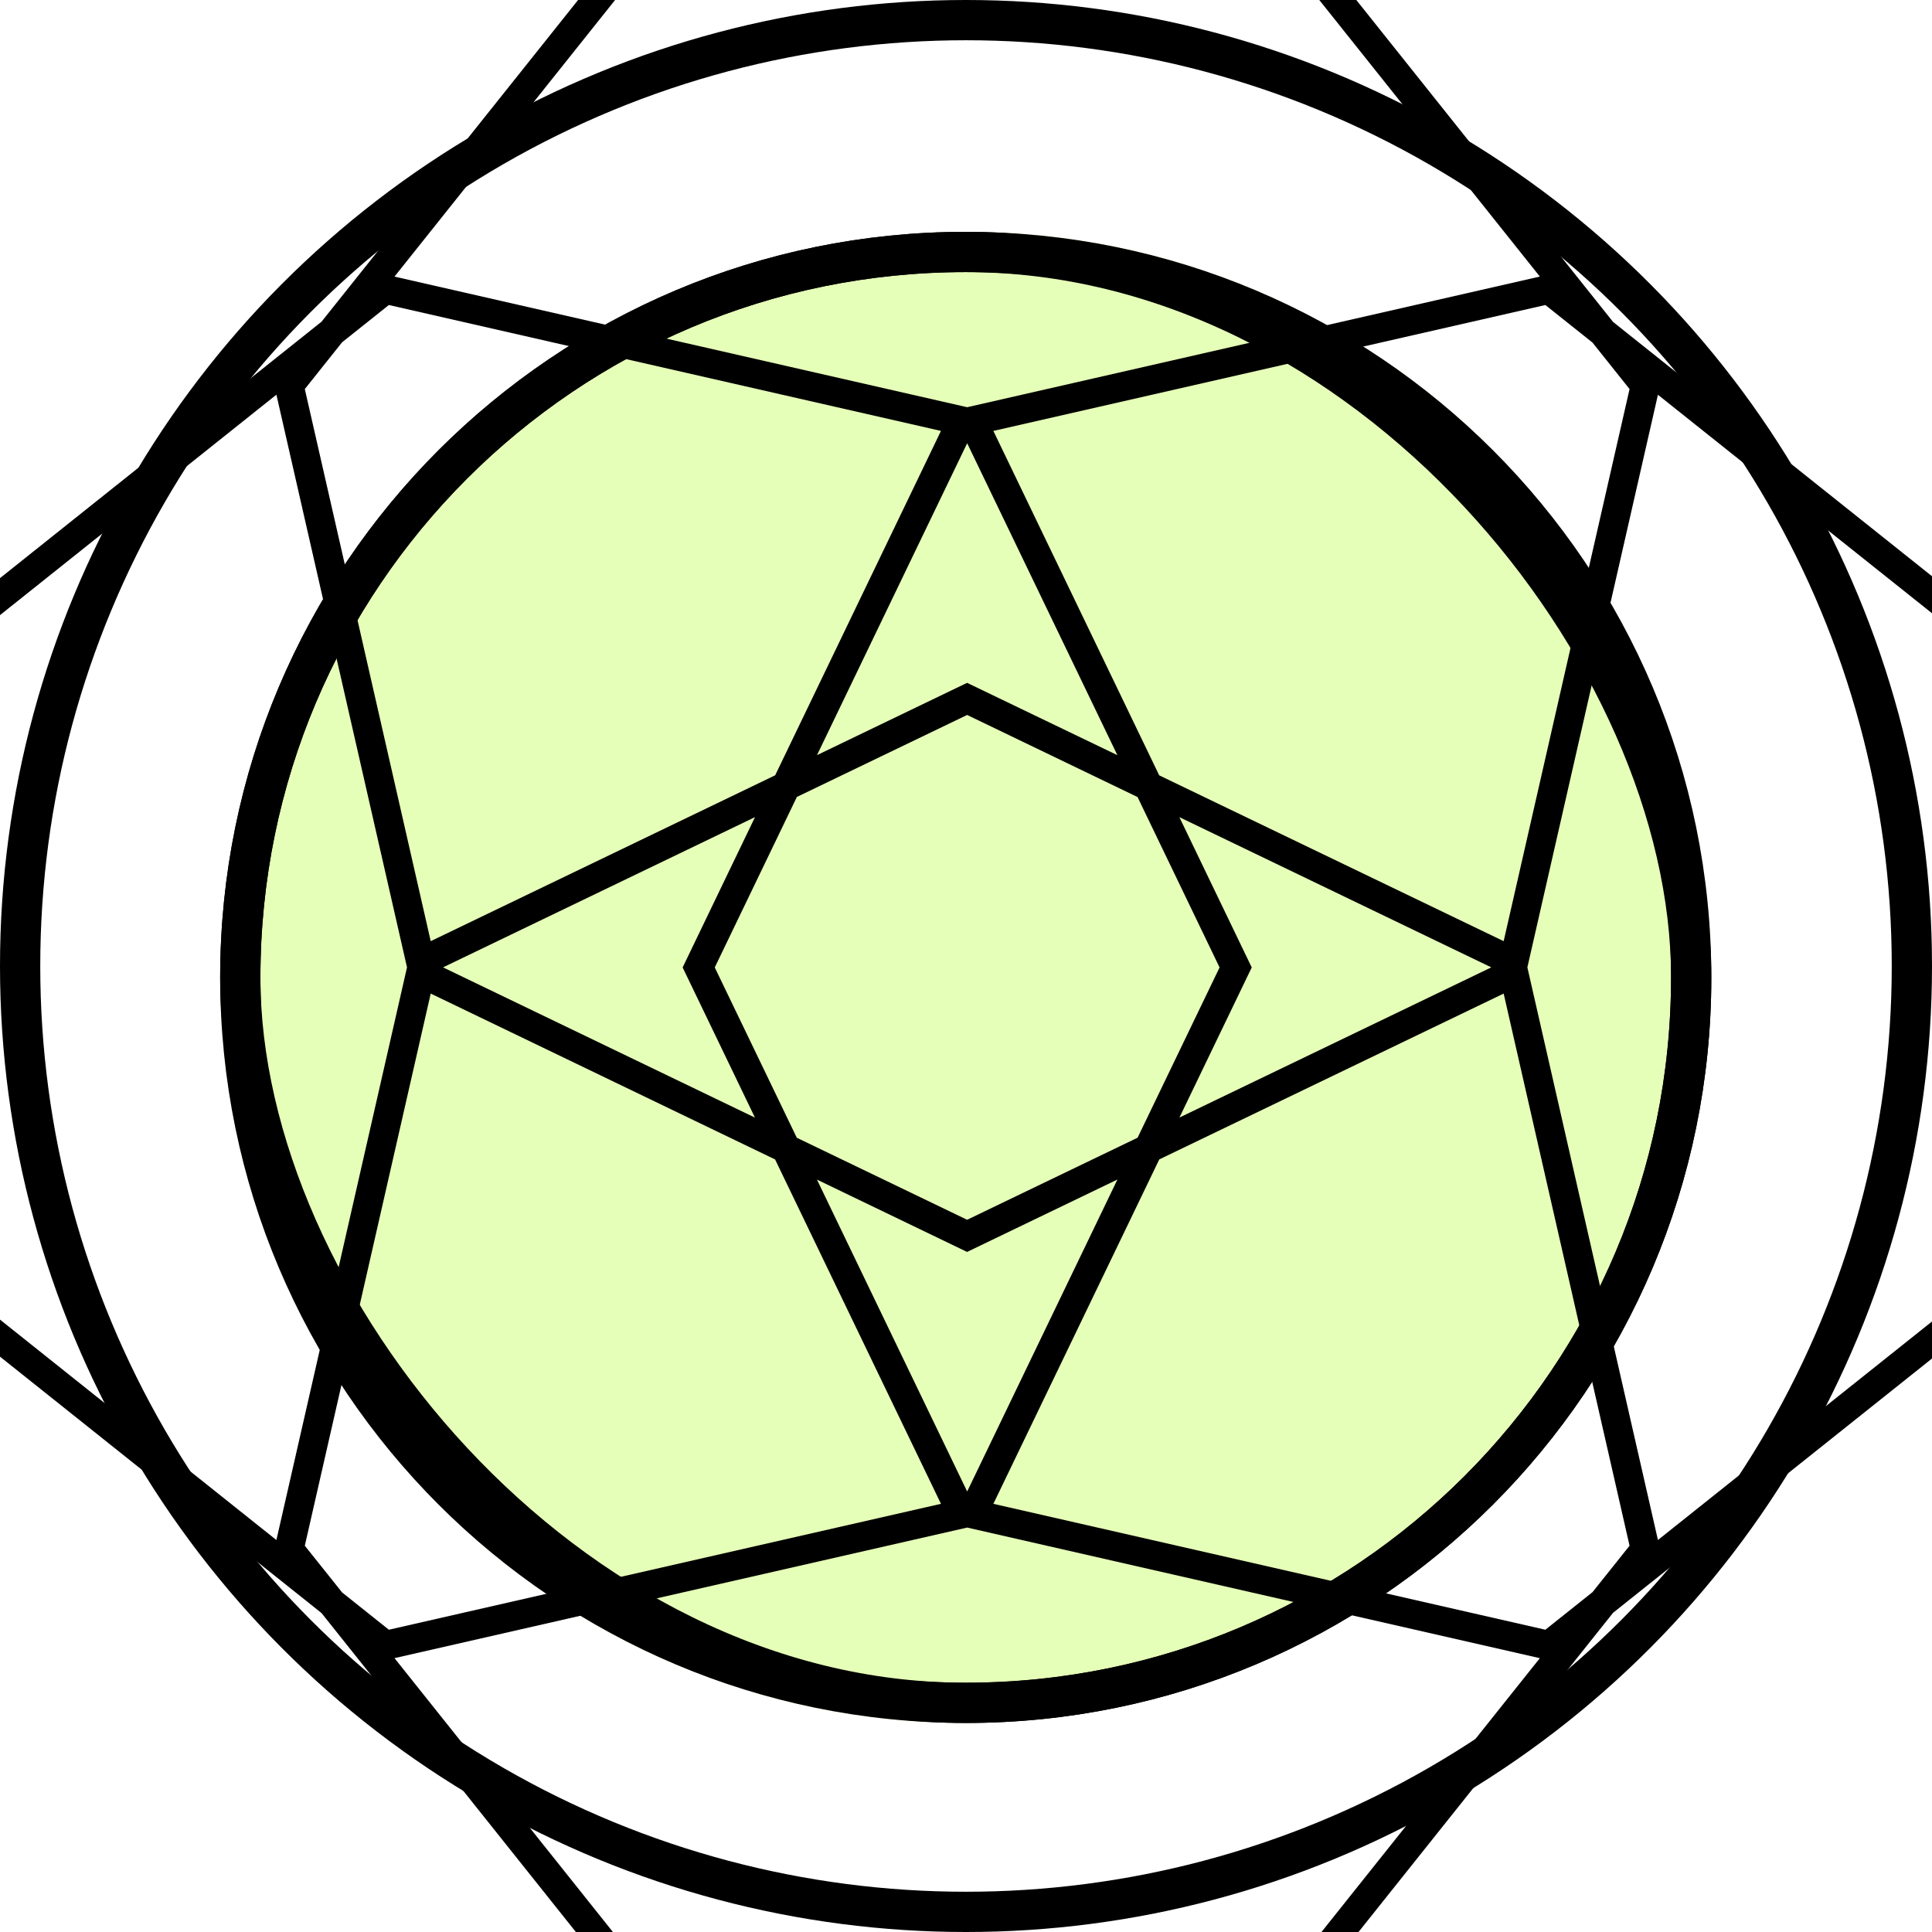 <svg xmlns="http://www.w3.org/2000/svg" version="1.1" xmlns:xlink="http://www.w3.org/1999/xlink" xmlns:svgjs="http://svgjs.dev/svgjs" width="48" height="48"><svg width="48" height="48" viewBox="0 0 48 48" fill="none" xmlns="http://www.w3.org/2000/svg">
<circle cx="24" cy="24" r="23.5" stroke="black"></circle>
<g filter="url(#filter0_b_4438_52103)">
<path d="M42.517 24.283C42.517 14.053 34.223 5.76 23.993 5.76C13.763 5.76 5.47 14.053 5.47 24.283C5.47 34.513 13.763 42.806 23.993 42.806C34.223 42.806 42.517 34.513 42.517 24.283Z" fill="#E6FFB8"></path>
<path d="M23.993 6.26C33.947 6.26 42.017 14.329 42.017 24.283C42.017 34.237 33.947 42.306 23.993 42.306C14.039 42.306 5.97 34.237 5.97 24.283C5.97 14.329 14.039 6.26 23.993 6.26Z" stroke="black"></path>
</g>
<rect x="5.97" y="6.26" width="36.047" height="36.047" rx="18.023" stroke="black"></rect>
<mask id="SvgjsMask1003" style="mask-type:alpha" maskUnits="userSpaceOnUse" x="5" y="5" width="38" height="38">
<path d="M42.517 24.283C42.517 14.053 34.223 5.76 23.993 5.76C13.763 5.76 5.47 14.053 5.47 24.283C5.47 34.513 13.763 42.806 23.993 42.806C34.223 42.806 42.517 34.513 42.517 24.283Z" fill="white"></path>
</mask>
<g mask="url(#mask0_4438_52103)">
<path fill-rule="evenodd" clip-rule="evenodd" d="M31.7 -2.504H16.359L7.988 7.993L-2.509 16.364V31.705L7.988 40.076L16.359 50.573H31.7L40.077 40.069L50.568 31.705V16.364L40.077 7.999L31.7 -2.504ZM9.801 41.196L16.705 49.853H31.354L38.257 41.197L24.029 37.952L9.801 41.196ZM23.378 37.362L9.661 40.49L8.5 39.564L7.573 38.403L10.701 24.685L19.257 28.806L23.378 37.362ZM24.68 37.362L38.394 40.49L39.565 39.557L40.486 38.403L37.358 24.685L28.802 28.805L24.68 37.362ZM27.762 29.305L24.029 37.056L20.297 29.307L24.027 31.104L27.762 29.305ZM29.303 27.765L37.051 24.034L29.301 20.302L31.099 24.036L29.303 27.765ZM28.262 19.802L30.3 24.036L28.263 28.266L24.028 30.305L19.796 28.267L17.758 24.036L19.798 19.8L24.028 17.763L28.262 19.802ZM28.8 19.263L37.358 23.383L40.486 9.666L39.565 8.511L38.394 7.578L24.68 10.706L28.8 19.263ZM24.029 11.012L27.761 18.762L24.027 16.965L20.298 18.761L24.029 11.012ZM24.029 10.117L38.257 6.871L31.354 -1.785H16.705L9.801 6.872L24.029 10.117ZM8.499 8.504L9.661 7.578L23.378 10.706L19.259 19.262L10.701 23.383L7.573 9.666L8.499 8.504ZM6.867 9.806L10.112 24.034L6.867 38.262L-1.79 31.358V16.71L6.867 9.806ZM49.849 31.358L41.191 38.261L37.947 24.034L41.191 9.808L49.849 16.71V31.358ZM11.007 24.034L18.758 20.301L16.96 24.036L18.757 27.767L11.007 24.034Z" fill="black"></path>
</g>
<defs>
<filter id="SvgjsFilter1002" x="-18.53" y="-18.24" width="85.047" height="85.046" filterUnits="userSpaceOnUse" color-interpolation-filters="sRGB">
<feFlood flood-opacity="0" result="BackgroundImageFix"></feFlood>
<feGaussianBlur in="BackgroundImageFix" stdDeviation="12"></feGaussianBlur>
<feComposite in2="SourceAlpha" operator="in" result="effect1_backgroundBlur_4438_52103"></feComposite>
<feBlend mode="normal" in="SourceGraphic" in2="effect1_backgroundBlur_4438_52103" result="shape"></feBlend>
</filter>
</defs>
</svg><style>@media (prefers-color-scheme: light) { :root { filter: none; } }
@media (prefers-color-scheme: dark) { :root { filter: none; } }
</style></svg>